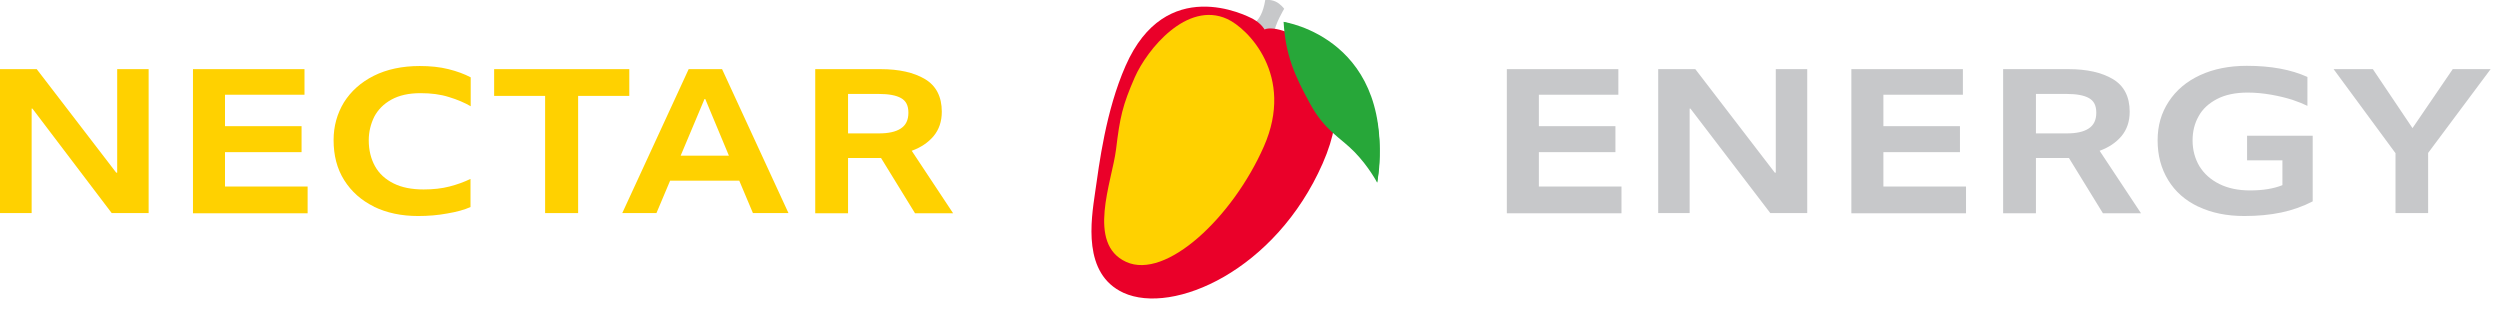 <svg xmlns="http://www.w3.org/2000/svg" fill="none" viewBox="0 0 128 16" height="16" width="128">
<g clip-path="url(#clip0_31_23433)">
<path fill="#FFD100" d="M0 3.54H1.88L5.95 8.84H6V3.54H7.61V10.91H5.72L1.66 5.56H1.62V10.91H0V3.54Z"></path>
<path fill="#FFD100" d="M9.87 3.54H15.59V4.85H11.52V6.46H15.44V7.79H11.52V9.55H15.75V10.92H9.88V3.54H9.87Z"></path>
<path fill="#FFD100" d="M19.15 10.58C18.5 10.26 17.99 9.81 17.62 9.22C17.25 8.63 17.08 7.95 17.08 7.17C17.08 6.46 17.26 5.82 17.61 5.24C17.97 4.67 18.48 4.21 19.14 3.88C19.8 3.55 20.59 3.38 21.49 3.38C22.03 3.38 22.52 3.43 22.96 3.54C23.4 3.65 23.78 3.79 24.1 3.96V5.44C23.79 5.26 23.42 5.1 22.99 4.97C22.55 4.83 22.07 4.77 21.53 4.77C20.93 4.77 20.44 4.88 20.04 5.1C19.64 5.32 19.35 5.62 19.16 5.98C18.98 6.35 18.88 6.75 18.88 7.18C18.88 7.69 18.99 8.13 19.2 8.51C19.41 8.89 19.73 9.18 20.15 9.39C20.57 9.6 21.08 9.7 21.69 9.7C22.18 9.7 22.63 9.65 23.01 9.55C23.4 9.45 23.76 9.32 24.09 9.16V10.6C23.78 10.74 23.38 10.85 22.9 10.93C22.42 11.02 21.92 11.06 21.41 11.06C20.55 11.06 19.8 10.9 19.14 10.58H19.15Z"></path>
<path fill="#FFD100" d="M27.91 4.91H25.3V3.54H32.22V4.91H29.6V10.91H27.91V4.91Z"></path>
<path fill="#FFD100" d="M35.26 3.54H36.97L40.37 10.91H38.55L37.85 9.25H34.31L33.61 10.91H31.86L35.26 3.54ZM37.32 7.97L36.11 5.07H36.07L34.85 7.97H37.32Z"></path>
<path fill="#FFD100" d="M41.74 3.54H45.09C46.03 3.54 46.79 3.71 47.36 4.05C47.93 4.39 48.22 4.95 48.22 5.72C48.22 6.22 48.08 6.63 47.8 6.97C47.52 7.3 47.15 7.55 46.68 7.72L48.8 10.92H46.85L45.11 8.09H43.42V10.92H41.74V3.54ZM45 6.83C45.49 6.83 45.86 6.75 46.12 6.58C46.38 6.41 46.51 6.15 46.51 5.77C46.51 5.39 46.38 5.16 46.13 5.02C45.88 4.88 45.5 4.81 45 4.81H43.42V6.83H45Z"></path>
<path fill="#C7C8CA" d="M77.14 3.54H82.86V4.85H78.79V6.46H82.71V7.79H78.79V9.55H83.02V10.92H77.15V3.54H77.14Z"></path>
<path fill="#C7C8CA" d="M84.92 3.54H86.8L90.87 8.84H90.92V3.54H92.53V10.91H90.64L86.55 5.56H86.51V10.91H84.9V3.54H84.92Z"></path>
<path fill="#C7C8CA" d="M94.78 3.54H100.5V4.85H96.43V6.46H100.35V7.79H96.43V9.55H100.66V10.92H94.79V3.54H94.78Z"></path>
<path fill="#C7C8CA" d="M102.56 3.54H105.91C106.85 3.54 107.61 3.71 108.18 4.05C108.75 4.39 109.04 4.95 109.04 5.72C109.04 6.22 108.9 6.63 108.62 6.97C108.34 7.3 107.97 7.55 107.5 7.72L109.62 10.92H107.67L105.93 8.09H104.24V10.92H102.56V3.54ZM105.82 6.83C106.31 6.83 106.68 6.75 106.94 6.58C107.2 6.41 107.33 6.15 107.33 5.77C107.33 5.39 107.2 5.16 106.95 5.02C106.7 4.88 106.32 4.81 105.82 4.81H104.24V6.83H105.82Z"></path>
<path fill="#C7C8CA" d="M112.55 10.58C111.88 10.26 111.37 9.81 111.01 9.22C110.65 8.63 110.47 7.96 110.47 7.19C110.47 6.42 110.66 5.78 111.04 5.2C111.42 4.62 111.95 4.17 112.64 3.85C113.33 3.53 114.13 3.37 115.04 3.37C116.27 3.37 117.3 3.56 118.14 3.94V5.42C117.94 5.32 117.69 5.22 117.37 5.11C117.05 5.01 116.69 4.92 116.29 4.85C115.89 4.78 115.49 4.74 115.08 4.74C114.46 4.74 113.93 4.85 113.51 5.07C113.09 5.29 112.77 5.58 112.57 5.95C112.36 6.32 112.26 6.73 112.26 7.19C112.26 7.68 112.38 8.12 112.61 8.51C112.85 8.9 113.19 9.2 113.63 9.42C114.07 9.64 114.6 9.75 115.2 9.75C115.86 9.75 116.41 9.66 116.86 9.48V8.21H115.05V6.95H118.41V10.31C117.91 10.57 117.37 10.76 116.8 10.88C116.23 11 115.6 11.06 114.91 11.06C114.01 11.06 113.23 10.9 112.56 10.58H112.55Z"></path>
<path fill="#C7C8CA" d="M122.64 7.83L119.48 3.54H121.49L123.52 6.56L125.58 3.54H127.52L124.32 7.83V10.91H122.65V7.83H122.64Z"></path>
<path fill="#C7C8CA" d="M64.78 5.23436e-05C64.78 5.23436e-05 65.05 -0.04 65.31 0.08C65.57 0.2 65.75 0.45 65.75 0.45C65.75 0.45 65.26 1.26 65.22 1.75C65.19 2.24 63.95 1.3 63.95 1.3C63.95 1.3 64.58 1.27 64.78 5.23436e-05Z"></path>
<path fill="#EA0029" d="M64.74 1.5C64.74 1.5 64.57 1.2 64.17 0.98C63.77 0.76 59.68 -1.3 57.63 3.37C56.61 5.69 56.28 8.4 56.07 9.85C55.86 11.3 55.42 14.02 57.52 14.99C60.06 16.15 65.31 13.85 67.72 8.37C70.13 2.89 65.54 1.11 64.74 1.51V1.5Z"></path>
<path fill="#FFD100" d="M62.83 0.97C63.89 1.45 66.31 3.87 64.71 7.5C63.11 11.13 59.7 14.34 57.66 13.41C55.62 12.48 56.93 9.31 57.14 7.66C57.34 6 57.47 5.4 58.1 3.96C58.73 2.53 60.77 0.03 62.83 0.97Z"></path>
<path fill="#27A739" d="M65.72 1.12C65.72 1.12 71.57 1.96 70.51 9.35C70.51 9.35 70.09 8.54 69.35 7.78C68.61 7.02 67.84 6.71 67.07 5.3C66.3 3.89 65.82 2.85 65.72 1.12Z"></path>
<path fill="#27A739" d="M68.91 4.2C68.91 4.2 70.13 6.29 70.51 9.35C70.51 9.35 71.13 6.45 69.72 4.13C68.32 1.81 65.72 1.12 65.72 1.12C65.72 1.12 68.17 2.54 68.91 4.2Z"></path>
</g>
<defs>
<clipPath id="clip0_31_23433">
<rect fill="white" height="15.28" width="127.52"></rect>
</clipPath>
</defs>
</svg>
